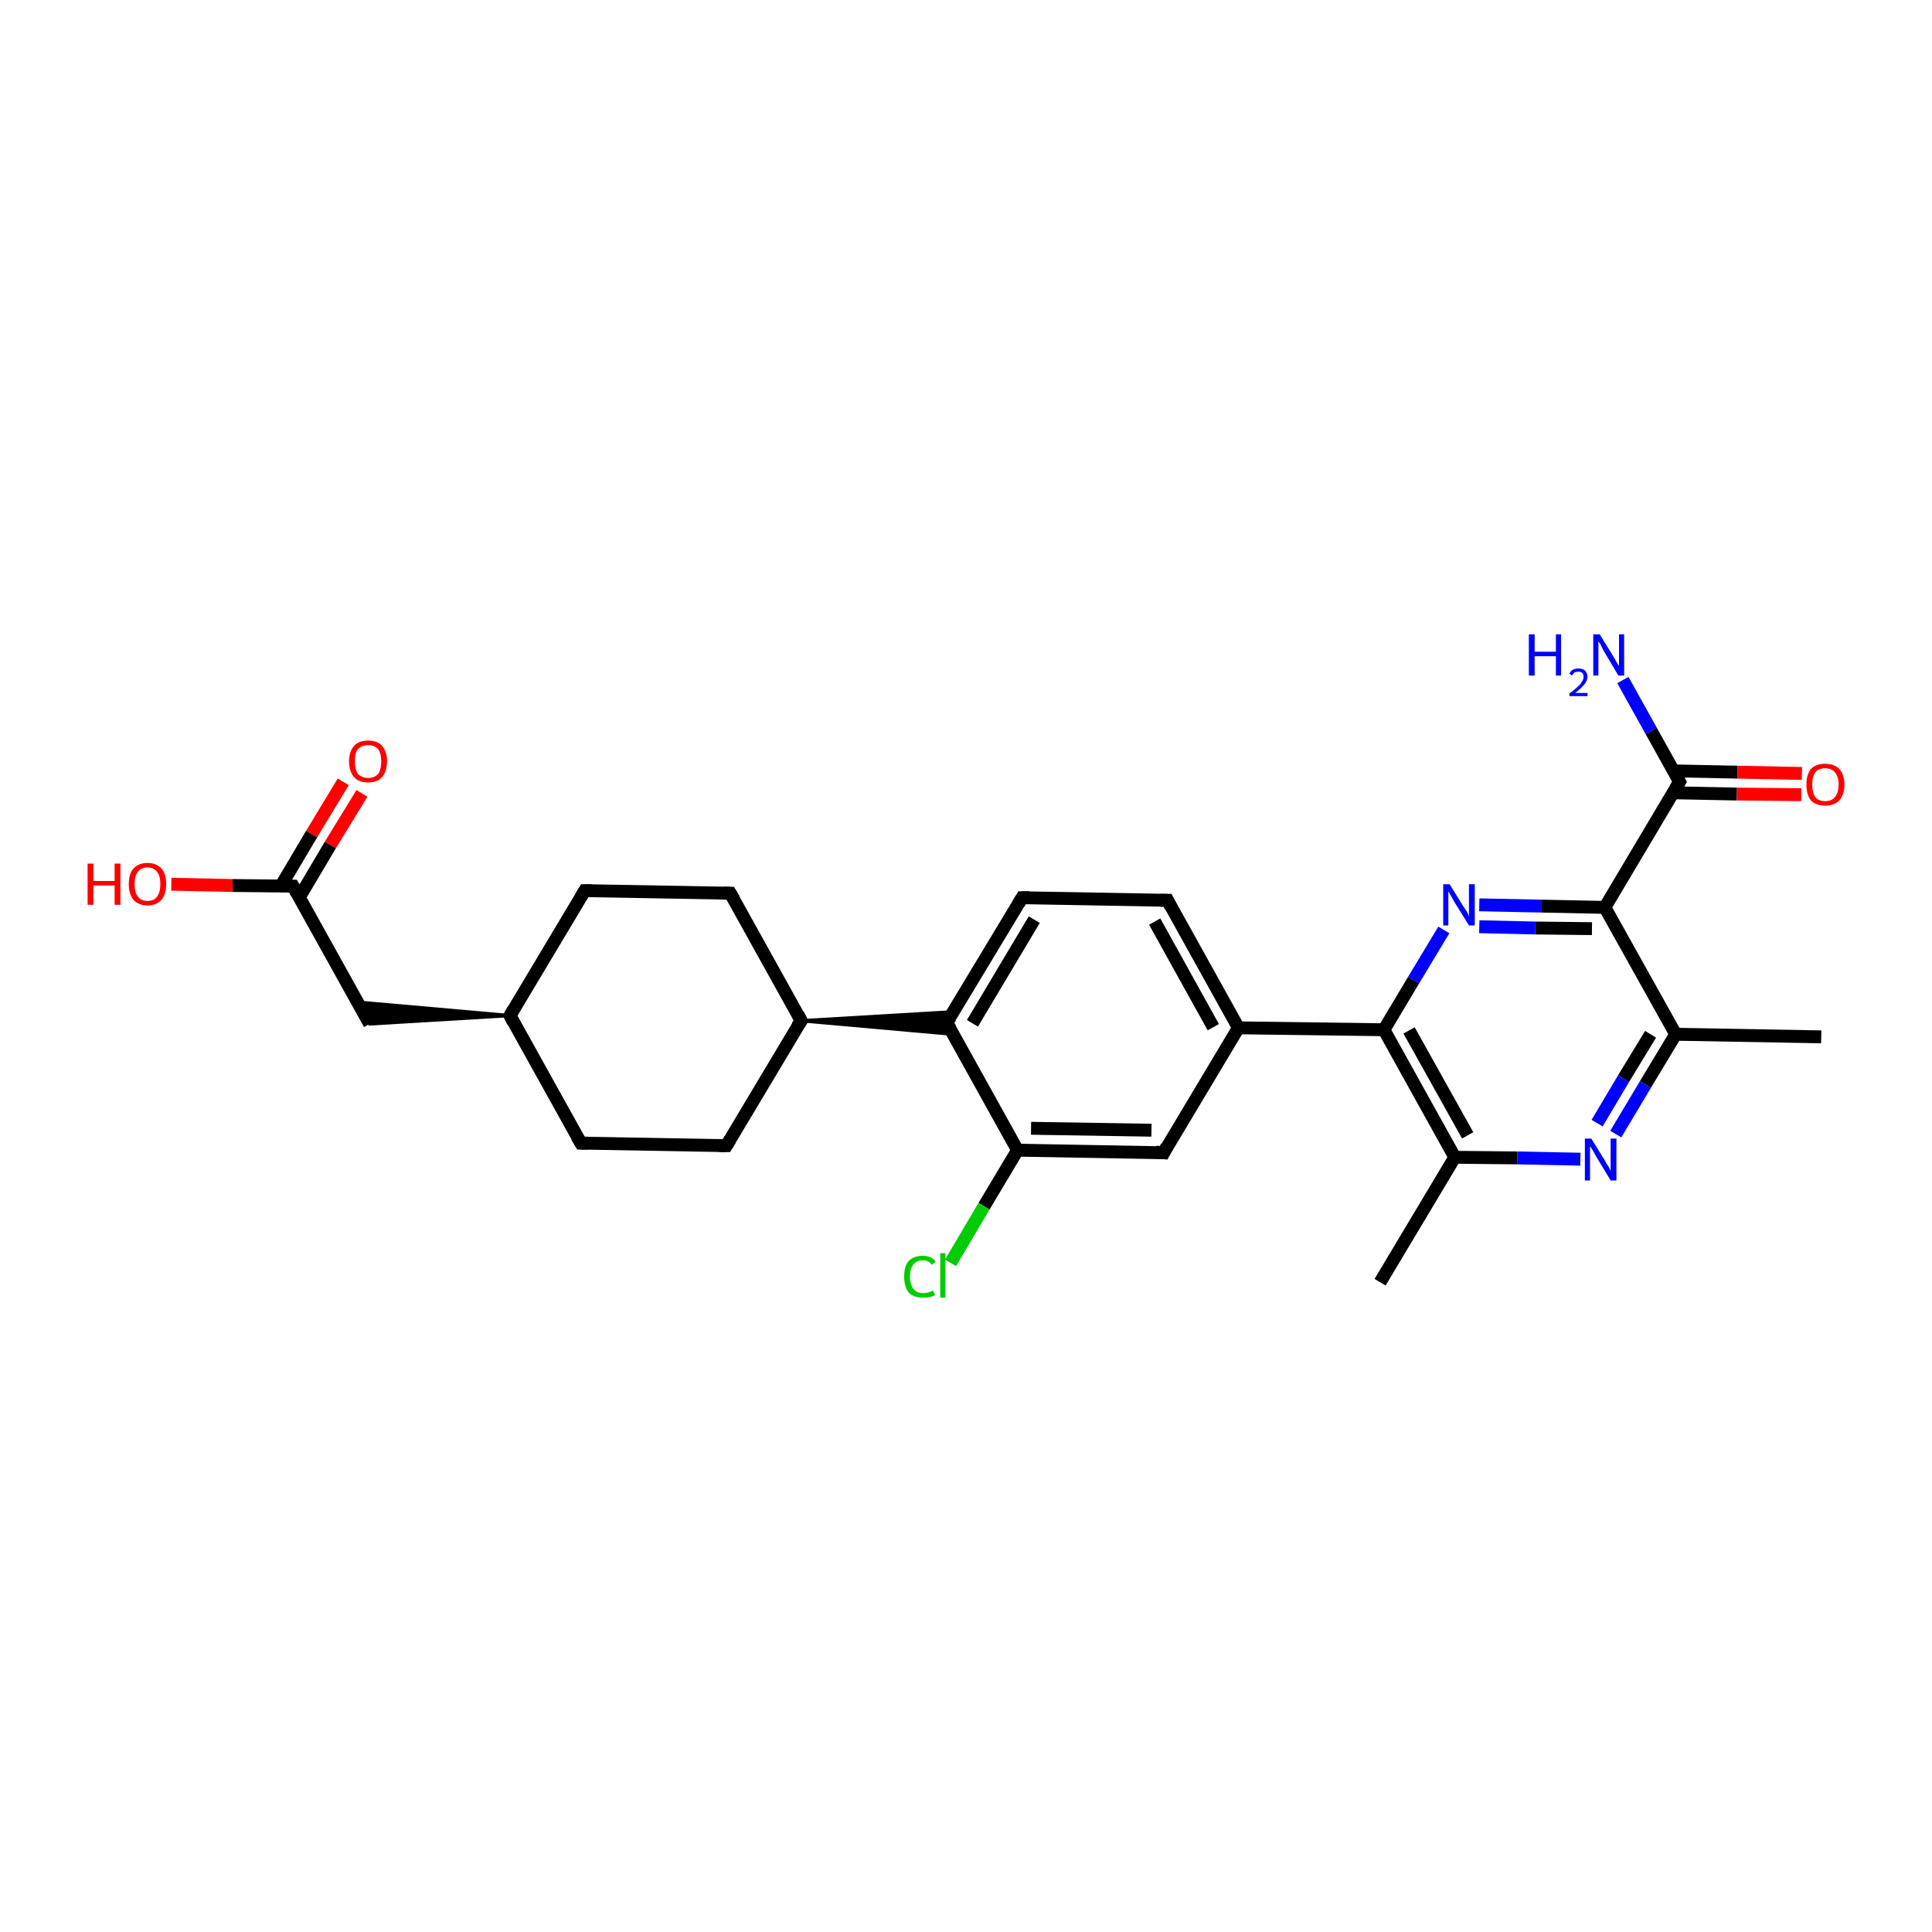 <?xml version='1.0' encoding='iso-8859-1'?>
<svg version='1.1' baseProfile='full'
              xmlns='http://www.w3.org/2000/svg'
                      xmlns:rdkit='http://www.rdkit.org/xml'
                      xmlns:xlink='http://www.w3.org/1999/xlink'
                  xml:space='preserve'
width='300px' height='300px' viewBox='0 0 300 300'>
<!-- END OF HEADER -->
<rect style='opacity:1.0;fill:#FFFFFF;stroke:none' width='300.0' height='300.0' x='0.0' y='0.0'> </rect>
<path class='bond-0 atom-0 atom-1' d='M 282.8,161.0 L 260.2,160.6' style='fill:none;fill-rule:evenodd;stroke:#000000;stroke-width:2.0px;stroke-linecap:butt;stroke-linejoin:miter;stroke-opacity:1' />
<path class='bond-1 atom-1 atom-2' d='M 260.2,160.6 L 255.5,168.4' style='fill:none;fill-rule:evenodd;stroke:#000000;stroke-width:2.0px;stroke-linecap:butt;stroke-linejoin:miter;stroke-opacity:1' />
<path class='bond-1 atom-1 atom-2' d='M 255.5,168.4 L 250.9,176.1' style='fill:none;fill-rule:evenodd;stroke:#0000FF;stroke-width:2.0px;stroke-linecap:butt;stroke-linejoin:miter;stroke-opacity:1' />
<path class='bond-1 atom-1 atom-2' d='M 256.3,160.6 L 252.1,167.5' style='fill:none;fill-rule:evenodd;stroke:#000000;stroke-width:2.0px;stroke-linecap:butt;stroke-linejoin:miter;stroke-opacity:1' />
<path class='bond-1 atom-1 atom-2' d='M 252.1,167.5 L 248.0,174.4' style='fill:none;fill-rule:evenodd;stroke:#0000FF;stroke-width:2.0px;stroke-linecap:butt;stroke-linejoin:miter;stroke-opacity:1' />
<path class='bond-2 atom-2 atom-3' d='M 245.4,180.0 L 235.6,179.8' style='fill:none;fill-rule:evenodd;stroke:#0000FF;stroke-width:2.0px;stroke-linecap:butt;stroke-linejoin:miter;stroke-opacity:1' />
<path class='bond-2 atom-2 atom-3' d='M 235.6,179.8 L 225.9,179.7' style='fill:none;fill-rule:evenodd;stroke:#000000;stroke-width:2.0px;stroke-linecap:butt;stroke-linejoin:miter;stroke-opacity:1' />
<path class='bond-3 atom-3 atom-4' d='M 225.9,179.7 L 214.3,199.1' style='fill:none;fill-rule:evenodd;stroke:#000000;stroke-width:2.0px;stroke-linecap:butt;stroke-linejoin:miter;stroke-opacity:1' />
<path class='bond-4 atom-3 atom-5' d='M 225.9,179.7 L 214.9,159.9' style='fill:none;fill-rule:evenodd;stroke:#000000;stroke-width:2.0px;stroke-linecap:butt;stroke-linejoin:miter;stroke-opacity:1' />
<path class='bond-4 atom-3 atom-5' d='M 227.9,176.3 L 218.8,160.0' style='fill:none;fill-rule:evenodd;stroke:#000000;stroke-width:2.0px;stroke-linecap:butt;stroke-linejoin:miter;stroke-opacity:1' />
<path class='bond-5 atom-5 atom-6' d='M 214.9,159.9 L 219.5,152.2' style='fill:none;fill-rule:evenodd;stroke:#000000;stroke-width:2.0px;stroke-linecap:butt;stroke-linejoin:miter;stroke-opacity:1' />
<path class='bond-5 atom-5 atom-6' d='M 219.5,152.2 L 224.2,144.4' style='fill:none;fill-rule:evenodd;stroke:#0000FF;stroke-width:2.0px;stroke-linecap:butt;stroke-linejoin:miter;stroke-opacity:1' />
<path class='bond-6 atom-6 atom-7' d='M 229.7,140.5 L 239.4,140.7' style='fill:none;fill-rule:evenodd;stroke:#0000FF;stroke-width:2.0px;stroke-linecap:butt;stroke-linejoin:miter;stroke-opacity:1' />
<path class='bond-6 atom-6 atom-7' d='M 239.4,140.7 L 249.2,140.9' style='fill:none;fill-rule:evenodd;stroke:#000000;stroke-width:2.0px;stroke-linecap:butt;stroke-linejoin:miter;stroke-opacity:1' />
<path class='bond-6 atom-6 atom-7' d='M 229.7,143.9 L 238.4,144.1' style='fill:none;fill-rule:evenodd;stroke:#0000FF;stroke-width:2.0px;stroke-linecap:butt;stroke-linejoin:miter;stroke-opacity:1' />
<path class='bond-6 atom-6 atom-7' d='M 238.4,144.1 L 247.2,144.2' style='fill:none;fill-rule:evenodd;stroke:#000000;stroke-width:2.0px;stroke-linecap:butt;stroke-linejoin:miter;stroke-opacity:1' />
<path class='bond-7 atom-7 atom-8' d='M 249.2,140.9 L 260.8,121.4' style='fill:none;fill-rule:evenodd;stroke:#000000;stroke-width:2.0px;stroke-linecap:butt;stroke-linejoin:miter;stroke-opacity:1' />
<path class='bond-8 atom-8 atom-9' d='M 260.8,121.4 L 256.4,113.5' style='fill:none;fill-rule:evenodd;stroke:#000000;stroke-width:2.0px;stroke-linecap:butt;stroke-linejoin:miter;stroke-opacity:1' />
<path class='bond-8 atom-8 atom-9' d='M 256.4,113.5 L 252.0,105.6' style='fill:none;fill-rule:evenodd;stroke:#0000FF;stroke-width:2.0px;stroke-linecap:butt;stroke-linejoin:miter;stroke-opacity:1' />
<path class='bond-9 atom-8 atom-10' d='M 259.8,123.1 L 269.7,123.3' style='fill:none;fill-rule:evenodd;stroke:#000000;stroke-width:2.0px;stroke-linecap:butt;stroke-linejoin:miter;stroke-opacity:1' />
<path class='bond-9 atom-8 atom-10' d='M 269.7,123.3 L 279.7,123.4' style='fill:none;fill-rule:evenodd;stroke:#FF0000;stroke-width:2.0px;stroke-linecap:butt;stroke-linejoin:miter;stroke-opacity:1' />
<path class='bond-9 atom-8 atom-10' d='M 259.8,119.7 L 269.8,119.9' style='fill:none;fill-rule:evenodd;stroke:#000000;stroke-width:2.0px;stroke-linecap:butt;stroke-linejoin:miter;stroke-opacity:1' />
<path class='bond-9 atom-8 atom-10' d='M 269.8,119.9 L 279.8,120.1' style='fill:none;fill-rule:evenodd;stroke:#FF0000;stroke-width:2.0px;stroke-linecap:butt;stroke-linejoin:miter;stroke-opacity:1' />
<path class='bond-10 atom-5 atom-11' d='M 214.9,159.9 L 192.3,159.6' style='fill:none;fill-rule:evenodd;stroke:#000000;stroke-width:2.0px;stroke-linecap:butt;stroke-linejoin:miter;stroke-opacity:1' />
<path class='bond-11 atom-11 atom-12' d='M 192.3,159.6 L 181.3,139.8' style='fill:none;fill-rule:evenodd;stroke:#000000;stroke-width:2.0px;stroke-linecap:butt;stroke-linejoin:miter;stroke-opacity:1' />
<path class='bond-11 atom-11 atom-12' d='M 188.4,159.5 L 179.3,143.1' style='fill:none;fill-rule:evenodd;stroke:#000000;stroke-width:2.0px;stroke-linecap:butt;stroke-linejoin:miter;stroke-opacity:1' />
<path class='bond-12 atom-12 atom-13' d='M 181.3,139.8 L 158.7,139.4' style='fill:none;fill-rule:evenodd;stroke:#000000;stroke-width:2.0px;stroke-linecap:butt;stroke-linejoin:miter;stroke-opacity:1' />
<path class='bond-13 atom-13 atom-14' d='M 158.7,139.4 L 147.0,158.8' style='fill:none;fill-rule:evenodd;stroke:#000000;stroke-width:2.0px;stroke-linecap:butt;stroke-linejoin:miter;stroke-opacity:1' />
<path class='bond-13 atom-13 atom-14' d='M 160.6,142.8 L 151.0,158.9' style='fill:none;fill-rule:evenodd;stroke:#000000;stroke-width:2.0px;stroke-linecap:butt;stroke-linejoin:miter;stroke-opacity:1' />
<path class='bond-14 atom-15 atom-14' d='M 124.4,158.5 L 148.1,157.1 L 147.0,158.8 Z' style='fill:#000000;fill-rule:evenodd;fill-opacity:1;stroke:#000000;stroke-width:0.5px;stroke-linecap:butt;stroke-linejoin:miter;stroke-opacity:1;' />
<path class='bond-14 atom-15 atom-14' d='M 124.4,158.5 L 147.0,158.8 L 148.0,160.6 Z' style='fill:#000000;fill-rule:evenodd;fill-opacity:1;stroke:#000000;stroke-width:0.5px;stroke-linecap:butt;stroke-linejoin:miter;stroke-opacity:1;' />
<path class='bond-15 atom-15 atom-16' d='M 124.4,158.5 L 113.4,138.7' style='fill:none;fill-rule:evenodd;stroke:#000000;stroke-width:2.0px;stroke-linecap:butt;stroke-linejoin:miter;stroke-opacity:1' />
<path class='bond-16 atom-16 atom-17' d='M 113.4,138.7 L 90.8,138.3' style='fill:none;fill-rule:evenodd;stroke:#000000;stroke-width:2.0px;stroke-linecap:butt;stroke-linejoin:miter;stroke-opacity:1' />
<path class='bond-17 atom-17 atom-18' d='M 90.8,138.3 L 79.2,157.7' style='fill:none;fill-rule:evenodd;stroke:#000000;stroke-width:2.0px;stroke-linecap:butt;stroke-linejoin:miter;stroke-opacity:1' />
<path class='bond-18 atom-18 atom-19' d='M 79.2,157.7 L 57.4,159.0 L 55.5,155.6 Z' style='fill:#000000;fill-rule:evenodd;fill-opacity:1;stroke:#000000;stroke-width:0.5px;stroke-linecap:butt;stroke-linejoin:miter;stroke-opacity:1;' />
<path class='bond-19 atom-19 atom-20' d='M 57.4,159.0 L 45.5,137.6' style='fill:none;fill-rule:evenodd;stroke:#000000;stroke-width:2.0px;stroke-linecap:butt;stroke-linejoin:miter;stroke-opacity:1' />
<path class='bond-20 atom-20 atom-21' d='M 45.5,137.6 L 36.1,137.5' style='fill:none;fill-rule:evenodd;stroke:#000000;stroke-width:2.0px;stroke-linecap:butt;stroke-linejoin:miter;stroke-opacity:1' />
<path class='bond-20 atom-20 atom-21' d='M 36.1,137.5 L 26.6,137.3' style='fill:none;fill-rule:evenodd;stroke:#FF0000;stroke-width:2.0px;stroke-linecap:butt;stroke-linejoin:miter;stroke-opacity:1' />
<path class='bond-21 atom-20 atom-22' d='M 46.5,139.3 L 51.3,131.2' style='fill:none;fill-rule:evenodd;stroke:#000000;stroke-width:2.0px;stroke-linecap:butt;stroke-linejoin:miter;stroke-opacity:1' />
<path class='bond-21 atom-20 atom-22' d='M 51.3,131.2 L 56.2,123.2' style='fill:none;fill-rule:evenodd;stroke:#FF0000;stroke-width:2.0px;stroke-linecap:butt;stroke-linejoin:miter;stroke-opacity:1' />
<path class='bond-21 atom-20 atom-22' d='M 43.6,137.6 L 48.4,129.5' style='fill:none;fill-rule:evenodd;stroke:#000000;stroke-width:2.0px;stroke-linecap:butt;stroke-linejoin:miter;stroke-opacity:1' />
<path class='bond-21 atom-20 atom-22' d='M 48.4,129.5 L 53.3,121.4' style='fill:none;fill-rule:evenodd;stroke:#FF0000;stroke-width:2.0px;stroke-linecap:butt;stroke-linejoin:miter;stroke-opacity:1' />
<path class='bond-22 atom-18 atom-23' d='M 79.2,157.7 L 90.2,177.5' style='fill:none;fill-rule:evenodd;stroke:#000000;stroke-width:2.0px;stroke-linecap:butt;stroke-linejoin:miter;stroke-opacity:1' />
<path class='bond-23 atom-23 atom-24' d='M 90.2,177.5 L 112.8,177.9' style='fill:none;fill-rule:evenodd;stroke:#000000;stroke-width:2.0px;stroke-linecap:butt;stroke-linejoin:miter;stroke-opacity:1' />
<path class='bond-24 atom-14 atom-25' d='M 147.0,158.8 L 158.0,178.6' style='fill:none;fill-rule:evenodd;stroke:#000000;stroke-width:2.0px;stroke-linecap:butt;stroke-linejoin:miter;stroke-opacity:1' />
<path class='bond-25 atom-25 atom-26' d='M 158.0,178.6 L 152.8,187.3' style='fill:none;fill-rule:evenodd;stroke:#000000;stroke-width:2.0px;stroke-linecap:butt;stroke-linejoin:miter;stroke-opacity:1' />
<path class='bond-25 atom-25 atom-26' d='M 152.8,187.3 L 147.6,196.1' style='fill:none;fill-rule:evenodd;stroke:#00CC00;stroke-width:2.0px;stroke-linecap:butt;stroke-linejoin:miter;stroke-opacity:1' />
<path class='bond-26 atom-25 atom-27' d='M 158.0,178.6 L 180.7,179.0' style='fill:none;fill-rule:evenodd;stroke:#000000;stroke-width:2.0px;stroke-linecap:butt;stroke-linejoin:miter;stroke-opacity:1' />
<path class='bond-26 atom-25 atom-27' d='M 160.1,175.2 L 178.8,175.5' style='fill:none;fill-rule:evenodd;stroke:#000000;stroke-width:2.0px;stroke-linecap:butt;stroke-linejoin:miter;stroke-opacity:1' />
<path class='bond-27 atom-7 atom-1' d='M 249.2,140.9 L 260.2,160.6' style='fill:none;fill-rule:evenodd;stroke:#000000;stroke-width:2.0px;stroke-linecap:butt;stroke-linejoin:miter;stroke-opacity:1' />
<path class='bond-28 atom-27 atom-11' d='M 180.7,179.0 L 192.3,159.6' style='fill:none;fill-rule:evenodd;stroke:#000000;stroke-width:2.0px;stroke-linecap:butt;stroke-linejoin:miter;stroke-opacity:1' />
<path class='bond-29 atom-24 atom-15' d='M 112.8,177.9 L 124.4,158.5' style='fill:none;fill-rule:evenodd;stroke:#000000;stroke-width:2.0px;stroke-linecap:butt;stroke-linejoin:miter;stroke-opacity:1' />
<path d='M 260.2,122.4 L 260.8,121.4 L 260.6,121.0' style='fill:none;stroke:#000000;stroke-width:2.0px;stroke-linecap:butt;stroke-linejoin:miter;stroke-opacity:1;' />
<path d='M 181.8,140.8 L 181.3,139.8 L 180.2,139.8' style='fill:none;stroke:#000000;stroke-width:2.0px;stroke-linecap:butt;stroke-linejoin:miter;stroke-opacity:1;' />
<path d='M 159.8,139.4 L 158.7,139.4 L 158.1,140.4' style='fill:none;stroke:#000000;stroke-width:2.0px;stroke-linecap:butt;stroke-linejoin:miter;stroke-opacity:1;' />
<path d='M 147.6,157.9 L 147.0,158.8 L 147.6,159.8' style='fill:none;stroke:#000000;stroke-width:2.0px;stroke-linecap:butt;stroke-linejoin:miter;stroke-opacity:1;' />
<path d='M 123.9,157.5 L 124.4,158.5 L 123.8,159.4' style='fill:none;stroke:#000000;stroke-width:2.0px;stroke-linecap:butt;stroke-linejoin:miter;stroke-opacity:1;' />
<path d='M 114.0,139.7 L 113.4,138.7 L 112.3,138.7' style='fill:none;stroke:#000000;stroke-width:2.0px;stroke-linecap:butt;stroke-linejoin:miter;stroke-opacity:1;' />
<path d='M 91.9,138.3 L 90.8,138.3 L 90.2,139.3' style='fill:none;stroke:#000000;stroke-width:2.0px;stroke-linecap:butt;stroke-linejoin:miter;stroke-opacity:1;' />
<path d='M 79.7,156.8 L 79.2,157.7 L 79.7,158.7' style='fill:none;stroke:#000000;stroke-width:2.0px;stroke-linecap:butt;stroke-linejoin:miter;stroke-opacity:1;' />
<path d='M 46.1,138.7 L 45.5,137.6 L 45.1,137.6' style='fill:none;stroke:#000000;stroke-width:2.0px;stroke-linecap:butt;stroke-linejoin:miter;stroke-opacity:1;' />
<path d='M 89.6,176.5 L 90.2,177.5 L 91.3,177.5' style='fill:none;stroke:#000000;stroke-width:2.0px;stroke-linecap:butt;stroke-linejoin:miter;stroke-opacity:1;' />
<path d='M 111.7,177.9 L 112.8,177.9 L 113.4,176.9' style='fill:none;stroke:#000000;stroke-width:2.0px;stroke-linecap:butt;stroke-linejoin:miter;stroke-opacity:1;' />
<path d='M 179.5,178.9 L 180.7,179.0 L 181.2,178.0' style='fill:none;stroke:#000000;stroke-width:2.0px;stroke-linecap:butt;stroke-linejoin:miter;stroke-opacity:1;' />
<path class='atom-2' d='M 247.1 176.8
L 249.2 180.2
Q 249.4 180.6, 249.8 181.2
Q 250.1 181.8, 250.1 181.8
L 250.1 176.8
L 251.0 176.8
L 251.0 183.3
L 250.1 183.3
L 247.8 179.5
Q 247.6 179.1, 247.3 178.6
Q 247.0 178.1, 246.9 178.0
L 246.9 183.3
L 246.1 183.3
L 246.1 176.8
L 247.1 176.8
' fill='#0000FF'/>
<path class='atom-6' d='M 225.1 137.3
L 227.2 140.7
Q 227.4 141.0, 227.8 141.6
Q 228.1 142.2, 228.1 142.3
L 228.1 137.3
L 229.0 137.3
L 229.0 143.7
L 228.1 143.7
L 225.8 140.0
Q 225.6 139.6, 225.3 139.1
Q 225.0 138.6, 224.9 138.4
L 224.9 143.7
L 224.1 143.7
L 224.1 137.3
L 225.1 137.3
' fill='#0000FF'/>
<path class='atom-9' d='M 237.4 98.5
L 238.3 98.5
L 238.3 101.2
L 241.6 101.2
L 241.6 98.5
L 242.4 98.5
L 242.4 104.9
L 241.6 104.9
L 241.6 101.9
L 238.3 101.9
L 238.3 104.9
L 237.4 104.9
L 237.4 98.5
' fill='#0000FF'/>
<path class='atom-9' d='M 243.7 104.6
Q 243.9 104.2, 244.2 104.0
Q 244.6 103.8, 245.1 103.8
Q 245.7 103.8, 246.1 104.1
Q 246.5 104.5, 246.5 105.1
Q 246.5 105.7, 246.0 106.3
Q 245.5 106.9, 244.6 107.6
L 246.5 107.6
L 246.5 108.1
L 243.7 108.1
L 243.7 107.7
Q 244.5 107.1, 244.9 106.7
Q 245.4 106.3, 245.6 105.9
Q 245.9 105.5, 245.9 105.1
Q 245.9 104.7, 245.7 104.5
Q 245.5 104.3, 245.1 104.3
Q 244.8 104.3, 244.5 104.4
Q 244.3 104.6, 244.1 104.9
L 243.7 104.6
' fill='#0000FF'/>
<path class='atom-9' d='M 248.4 98.5
L 250.5 101.9
Q 250.7 102.2, 251.0 102.8
Q 251.4 103.4, 251.4 103.4
L 251.4 98.5
L 252.2 98.5
L 252.2 104.9
L 251.3 104.9
L 249.1 101.2
Q 248.8 100.7, 248.6 100.2
Q 248.3 99.7, 248.2 99.6
L 248.2 104.9
L 247.4 104.9
L 247.4 98.5
L 248.4 98.5
' fill='#0000FF'/>
<path class='atom-10' d='M 280.5 121.8
Q 280.5 120.3, 281.2 119.4
Q 282.0 118.6, 283.4 118.6
Q 284.8 118.6, 285.6 119.4
Q 286.4 120.3, 286.4 121.8
Q 286.4 123.4, 285.6 124.3
Q 284.8 125.1, 283.4 125.1
Q 282.0 125.1, 281.2 124.3
Q 280.5 123.4, 280.5 121.8
M 283.4 124.4
Q 284.4 124.4, 284.9 123.8
Q 285.5 123.1, 285.5 121.8
Q 285.5 120.6, 284.9 119.9
Q 284.4 119.3, 283.4 119.3
Q 282.4 119.3, 281.9 119.9
Q 281.4 120.6, 281.4 121.8
Q 281.4 123.1, 281.9 123.8
Q 282.4 124.4, 283.4 124.4
' fill='#FF0000'/>
<path class='atom-21' d='M 13.6 134.1
L 14.5 134.1
L 14.5 136.8
L 17.8 136.8
L 17.8 134.1
L 18.7 134.1
L 18.7 140.5
L 17.8 140.5
L 17.8 137.5
L 14.5 137.5
L 14.5 140.5
L 13.6 140.5
L 13.6 134.1
' fill='#FF0000'/>
<path class='atom-21' d='M 20.0 137.3
Q 20.0 135.7, 20.7 134.9
Q 21.5 134.0, 22.9 134.0
Q 24.3 134.0, 25.1 134.9
Q 25.8 135.7, 25.8 137.3
Q 25.8 138.8, 25.1 139.7
Q 24.3 140.6, 22.9 140.6
Q 21.5 140.6, 20.7 139.7
Q 20.0 138.8, 20.0 137.3
M 22.9 139.9
Q 23.9 139.9, 24.4 139.2
Q 24.9 138.5, 24.9 137.3
Q 24.9 136.0, 24.4 135.4
Q 23.9 134.7, 22.9 134.7
Q 21.9 134.7, 21.4 135.4
Q 20.9 136.0, 20.9 137.3
Q 20.9 138.6, 21.4 139.2
Q 21.9 139.9, 22.9 139.9
' fill='#FF0000'/>
<path class='atom-22' d='M 54.2 118.2
Q 54.2 116.7, 55.0 115.8
Q 55.7 115.0, 57.2 115.0
Q 58.6 115.0, 59.3 115.8
Q 60.1 116.7, 60.1 118.2
Q 60.1 119.8, 59.3 120.7
Q 58.6 121.5, 57.2 121.5
Q 55.7 121.5, 55.0 120.7
Q 54.2 119.8, 54.2 118.2
M 57.2 120.8
Q 58.1 120.8, 58.7 120.2
Q 59.2 119.5, 59.2 118.2
Q 59.2 117.0, 58.7 116.3
Q 58.1 115.7, 57.2 115.7
Q 56.2 115.7, 55.6 116.3
Q 55.1 116.9, 55.1 118.2
Q 55.1 119.5, 55.6 120.2
Q 56.2 120.8, 57.2 120.8
' fill='#FF0000'/>
<path class='atom-26' d='M 140.4 198.2
Q 140.4 196.6, 141.1 195.8
Q 141.9 195.0, 143.3 195.0
Q 144.6 195.0, 145.3 195.9
L 144.7 196.4
Q 144.2 195.7, 143.3 195.7
Q 142.3 195.7, 141.8 196.4
Q 141.3 197.0, 141.3 198.2
Q 141.3 199.5, 141.9 200.2
Q 142.4 200.8, 143.4 200.8
Q 144.1 200.8, 144.9 200.4
L 145.2 201.1
Q 144.9 201.3, 144.4 201.4
Q 143.9 201.5, 143.3 201.5
Q 141.9 201.5, 141.1 200.7
Q 140.4 199.8, 140.4 198.2
' fill='#00CC00'/>
<path class='atom-26' d='M 146.0 194.6
L 146.8 194.6
L 146.8 201.5
L 146.0 201.5
L 146.0 194.6
' fill='#00CC00'/>
</svg>
